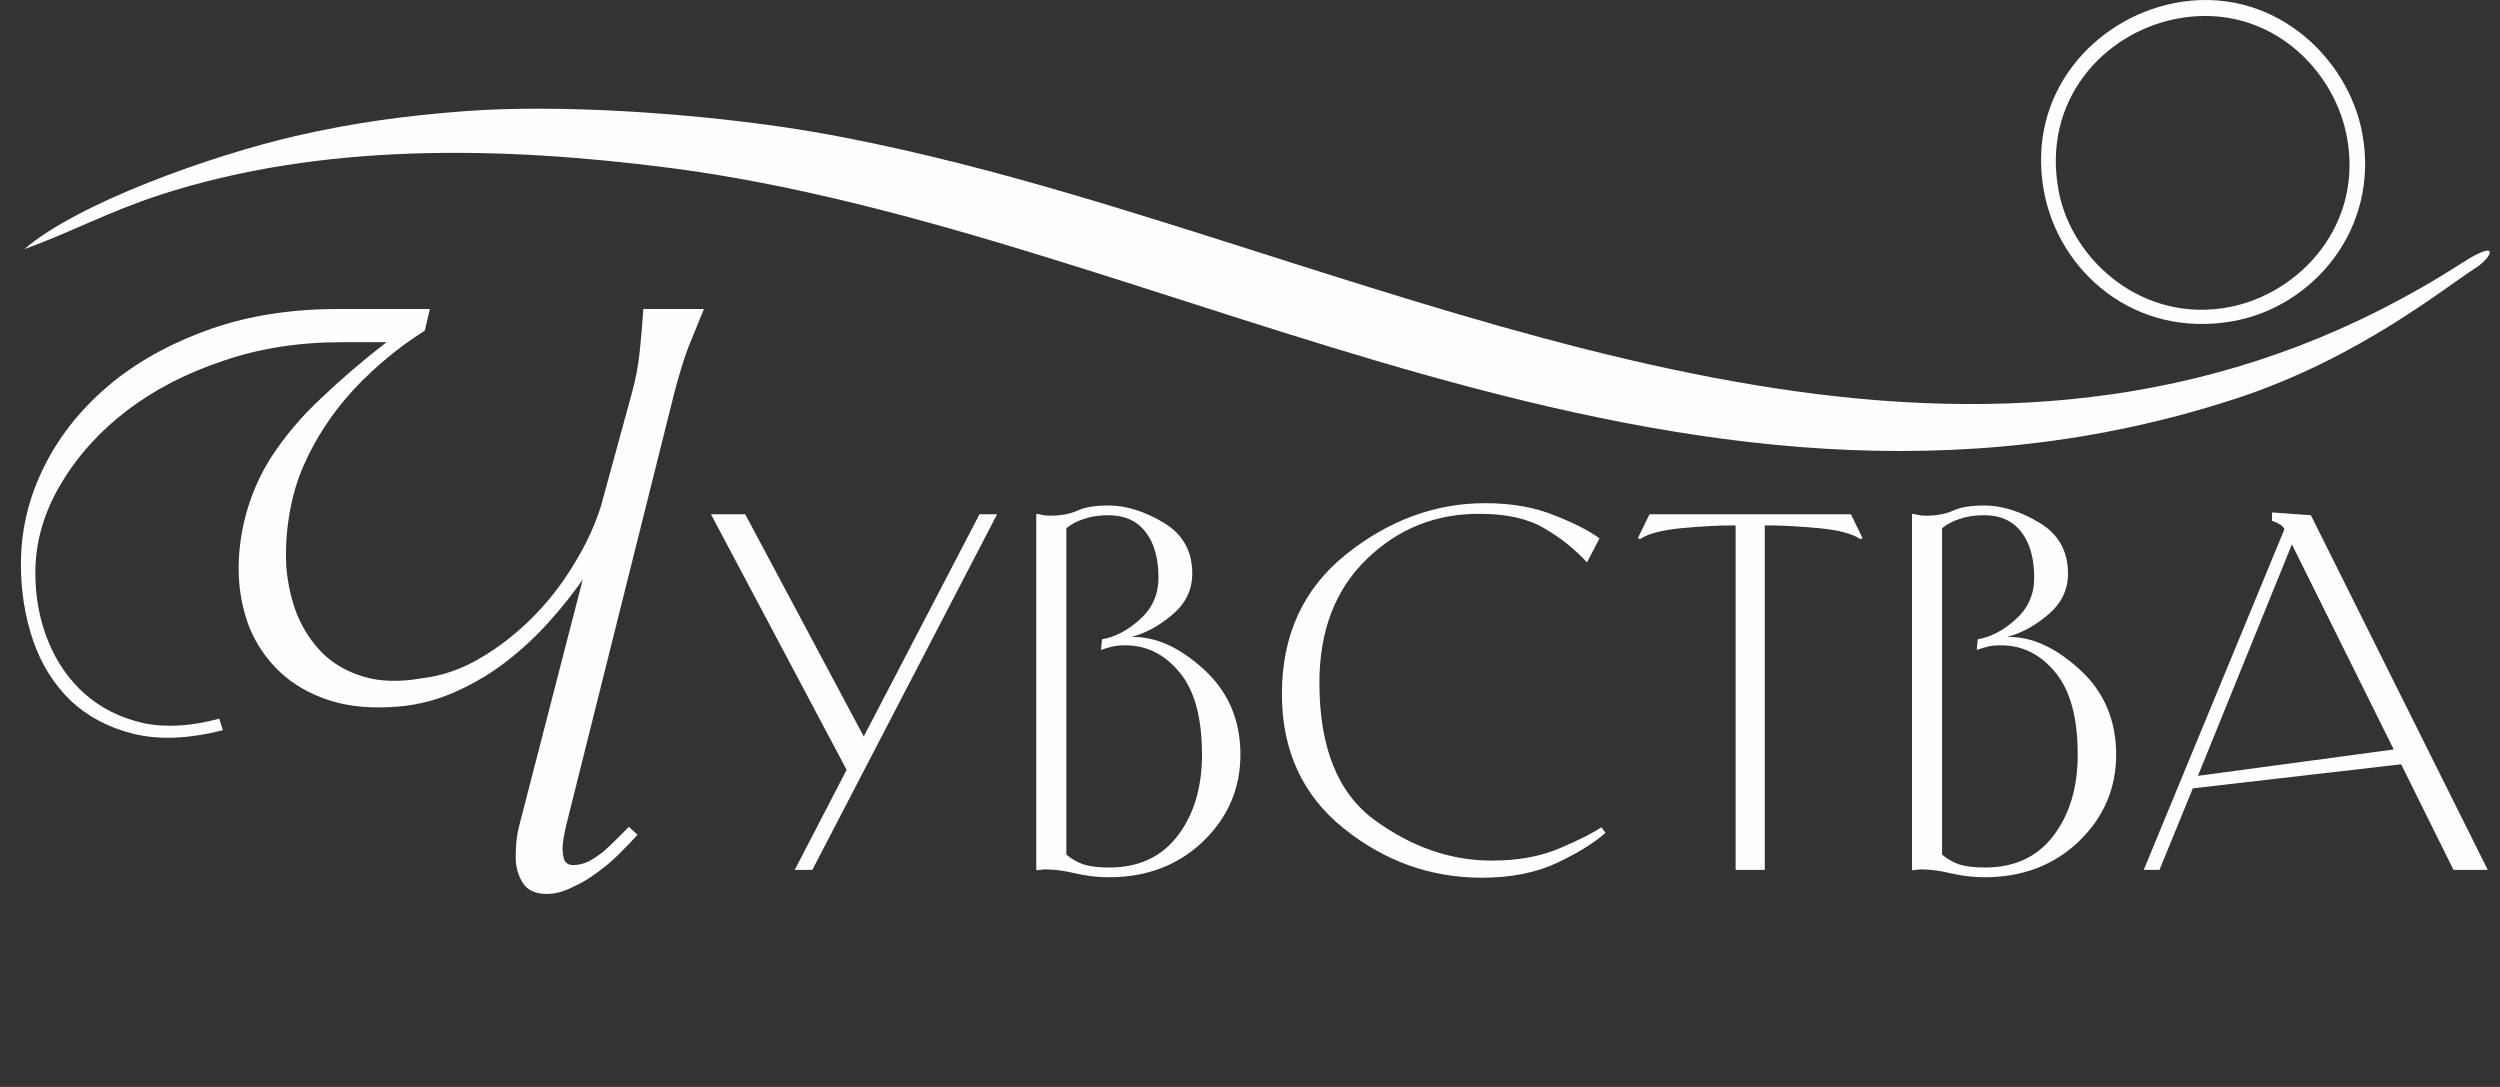 <?xml version="1.0" encoding="UTF-8"?> <svg xmlns="http://www.w3.org/2000/svg" width="897" height="390" viewBox="0 0 897 390" fill="none"><rect x="0" y="0" width="897" height="390" fill="#333333" stroke="none"/><path fill-rule="evenodd" clip-rule="evenodd" d="M8.711 89.401C24.488 83.754 39.346 75.792 57.392 69.932C115.567 51.043 179.899 52.51 239.608 60.147C417.64 82.917 601.508 208.865 802.551 142.915C846.344 128.55 877.469 102.951 887.95 96.356C894.226 92.405 897.575 85.21 883.31 94.385C728.413 193.991 562.525 124.042 403.26 75.319C377.421 67.413 351.076 59.878 323.785 53.725C309.277 50.454 295.302 47.676 280.512 45.523C246.333 40.548 200.712 37.352 166.778 39.89C145.636 41.473 126.446 44.09 105.986 48.817C75.751 55.802 27.941 72.836 8.711 89.401Z" fill="#FEFEFE"></path><path d="M226.69 141.151C228.07 136.148 229.019 131.145 229.537 126.142C230.054 121.139 230.485 116.049 230.831 110.874H252.568C250.498 115.877 248.6 120.535 246.875 124.848C245.322 128.988 243.683 134.336 241.958 140.892L203.141 296.159C202.279 299.955 201.847 302.715 201.847 304.44C201.847 305.648 202.02 306.942 202.365 308.322C202.882 309.702 204.004 310.392 205.729 310.392C207.454 310.392 209.266 309.961 211.163 309.098C213.061 308.063 214.872 306.855 216.598 305.475C218.323 303.922 219.962 302.37 221.514 300.817C223.067 299.264 224.447 297.884 225.655 296.677L228.76 299.523C226.863 301.593 224.62 303.922 222.032 306.51C219.617 308.926 216.943 311.168 214.01 313.238C211.25 315.309 208.317 317.034 205.211 318.414C202.106 319.967 199.087 320.743 196.154 320.743C192.186 320.743 189.34 319.449 187.614 316.861C185.889 314.101 185.027 310.996 185.027 307.545C185.027 303.06 185.458 299.264 186.321 296.159L209.093 207.916C205.643 212.919 201.589 218.008 196.931 223.184C192.445 228.187 187.442 232.845 181.921 237.158C176.401 241.471 170.363 245.093 163.807 248.026C157.424 250.959 150.695 252.771 143.622 253.461C133.961 254.323 125.594 253.633 118.521 251.39C111.447 249.148 105.495 245.784 100.665 241.298C95.834 236.813 92.125 231.464 89.537 225.254C87.122 219.043 85.828 212.487 85.656 205.587C85.483 198.686 86.346 191.699 88.243 184.626C90.141 177.552 93.074 170.824 97.042 164.441C102.045 156.677 108.169 149.432 115.415 142.703C122.661 135.803 130.424 129.161 138.705 122.777H122.661C107.134 122.777 92.901 125.02 79.963 129.506C67.024 133.819 55.637 139.684 45.804 147.103C35.453 155.038 27.344 164.096 21.479 174.274C15.613 184.28 12.68 194.718 12.68 205.587C12.68 214.385 14.233 222.58 17.338 230.171C20.444 237.761 24.843 244.058 30.536 249.061C36.229 254.064 43.13 257.515 51.238 259.413C59.347 261.138 68.49 260.62 78.669 257.86L79.963 262C67.714 265.106 57.018 265.537 47.874 263.294C38.903 261.051 31.398 257.084 25.36 251.39C19.322 245.525 14.837 238.365 11.904 229.912C8.971 221.286 7.505 212.142 7.505 202.481C7.505 190.06 10.351 178.242 16.044 167.029C21.737 155.642 30.018 145.55 40.887 136.751C50.893 128.816 62.624 122.519 76.081 117.861C89.537 113.203 104.633 110.874 121.367 110.874H154.232L152.421 118.637C143.105 124.503 134.565 131.576 126.802 139.857C119.211 148.138 113.259 157.195 108.946 167.029C106.531 172.549 104.805 178.501 103.77 184.884C102.735 191.095 102.39 197.306 102.735 203.516C103.253 209.555 104.547 215.248 106.617 220.596C108.86 225.944 111.965 230.602 115.933 234.57C119.901 238.365 124.818 241.126 130.683 242.851C136.549 244.576 143.45 244.748 151.385 243.368C158.631 242.506 165.618 240.09 172.347 236.122C179.075 232.155 185.285 227.324 190.979 221.631C196.672 215.938 201.589 209.641 205.729 202.74C210.042 195.839 213.32 188.852 215.563 181.779L226.69 141.151Z" fill="#FEFEFE"></path><path d="M351.44 184.527H357.752L291.474 312.1H285.162L303.767 276.22L255.096 184.527H267.388L309.913 264.26L351.44 184.527ZM397.885 314.758C394.009 314.758 390.078 314.315 386.091 313.429C382.104 312.432 378.395 311.934 374.962 311.934C374.408 311.934 373.91 311.989 373.467 312.1C373.024 312.1 372.581 312.155 372.138 312.266L371.806 312.1V184.527L372.138 184.361C373.024 184.583 373.799 184.749 374.463 184.86C375.128 184.97 375.903 185.026 376.789 185.026C380.665 185.026 383.932 184.417 386.589 183.199C389.247 181.98 392.957 181.371 397.719 181.371C404.031 181.371 410.62 183.42 417.486 187.517C424.352 191.615 427.785 197.706 427.785 205.79C427.785 211.548 425.459 216.421 420.808 220.407C416.157 224.394 411.229 227.107 406.024 228.547C414.551 228.325 423.189 232.201 431.937 240.174C440.686 248.148 445.06 258.336 445.06 270.739C445.06 282.92 440.575 293.33 431.605 301.967C422.635 310.494 411.395 314.758 397.885 314.758ZM397.719 184.86C394.397 184.86 391.462 185.303 388.915 186.189C386.479 186.964 384.375 188.071 382.603 189.511V306.618C384.264 308.058 386.257 309.221 388.583 310.107C391.019 310.882 394.12 311.27 397.885 311.27C408.516 311.27 416.711 307.504 422.469 299.974C428.338 292.333 431.273 282.588 431.273 270.739C431.273 257.561 428.615 247.76 423.3 241.337C417.984 234.803 411.451 231.537 403.699 231.537C401.816 231.537 400.21 231.703 398.882 232.035C397.553 232.367 396.279 232.755 395.061 233.198L395.393 229.377C400.044 228.602 404.585 226.221 409.014 222.234C413.444 218.248 415.659 213.265 415.659 207.285C415.659 200.308 414.108 194.826 411.008 190.84C407.907 186.853 403.477 184.86 397.719 184.86ZM576.058 298.811C571.96 302.466 566.146 306.065 558.616 309.608C551.086 313.152 542.116 314.924 531.706 314.924C513.323 314.924 496.768 308.999 482.039 297.15C467.311 285.301 459.946 269.244 459.946 248.978C459.946 227.938 467.588 211.271 482.87 198.979C498.263 186.687 514.929 180.541 532.869 180.541C542.282 180.541 550.532 181.98 557.619 184.86C564.707 187.628 570.133 190.397 573.898 193.165L569.413 201.803C565.205 197.152 560.166 193.11 554.297 189.677C548.428 186.133 540.676 184.361 531.042 184.361C515.206 184.251 501.64 189.677 490.345 200.64C479.049 211.603 473.401 226.387 473.401 244.992C473.401 268.247 480.046 284.692 493.335 294.326C506.623 303.961 520.577 308.778 535.194 308.778C544.718 308.778 552.913 307.283 559.779 304.293C566.755 301.303 571.683 298.811 574.563 296.818L576.058 298.811ZM634.207 188.514H633.21V312.1H622.745V188.514H621.748C616.543 188.514 610.397 188.846 603.31 189.511C596.223 190.175 591.239 191.504 588.36 193.497L587.696 192.999L591.848 184.527H664.106L668.259 192.999L667.595 193.497C664.715 191.504 659.732 190.175 652.645 189.511C645.557 188.846 639.411 188.514 634.207 188.514ZM712.099 314.758C708.223 314.758 704.292 314.315 700.305 313.429C696.319 312.432 692.609 311.934 689.176 311.934C688.622 311.934 688.124 311.989 687.681 312.1C687.238 312.1 686.795 312.155 686.352 312.266L686.02 312.1V184.527L686.352 184.361C687.238 184.583 688.013 184.749 688.678 184.86C689.342 184.97 690.117 185.026 691.003 185.026C694.879 185.026 698.146 184.417 700.804 183.199C703.461 181.98 707.171 181.371 711.933 181.371C718.245 181.371 724.834 183.42 731.7 187.517C738.566 191.615 741.999 197.706 741.999 205.79C741.999 211.548 739.674 216.421 735.022 220.407C730.371 224.394 725.443 227.107 720.239 228.547C728.766 228.325 737.403 232.201 746.152 240.174C754.9 248.148 759.275 258.336 759.275 270.739C759.275 282.92 754.79 293.33 745.82 301.967C736.85 310.494 725.61 314.758 712.099 314.758ZM711.933 184.86C708.611 184.86 705.676 185.303 703.129 186.189C700.693 186.964 698.589 188.071 696.817 189.511V306.618C698.478 308.058 700.472 309.221 702.797 310.107C705.233 310.882 708.334 311.27 712.099 311.27C722.73 311.27 730.925 307.504 736.684 299.974C742.553 292.333 745.487 282.588 745.487 270.739C745.487 257.561 742.83 247.76 737.514 241.337C732.199 234.803 725.665 231.537 717.913 231.537C716.031 231.537 714.425 231.703 713.096 232.035C711.767 232.367 710.493 232.755 709.275 233.198L709.608 229.377C714.259 228.602 718.799 226.221 723.229 222.234C727.658 218.248 729.873 213.265 729.873 207.285C729.873 200.308 728.323 194.826 725.222 190.84C722.121 186.853 717.692 184.86 711.933 184.86ZM788.612 278.38L858.877 268.911L822.333 195.325L788.612 278.38ZM880.305 312.1L861.535 274.227L786.785 282.865L774.825 312.1H769.178L819.675 189.843C819.232 189.068 818.678 188.514 818.014 188.182C817.35 187.739 816.574 187.351 815.688 187.019L815.19 186.853V183.863L829.143 184.86L892.597 312.1H880.305Z" fill="#FEFEFE"></path><path fill-rule="evenodd" clip-rule="evenodd" d="M780.302 6.857C812.154 0.33 836.824 23.113 841.921 48.397C848.339 80.229 825.59 104.942 800.439 110.067C769.207 116.432 743.58 93.635 738.738 68.997C732.294 36.207 754.677 12.107 780.302 6.857ZM779.796 1.178C751.759 6.859 727.1 33.083 733.286 68.204C738.399 97.232 765.76 121.582 801.227 115.228C829.962 110.081 853.71 82.204 847.664 48.26C842.644 20.074 814.726 -5.9 779.796 1.178Z" fill="#FEFEFE"></path></svg> 